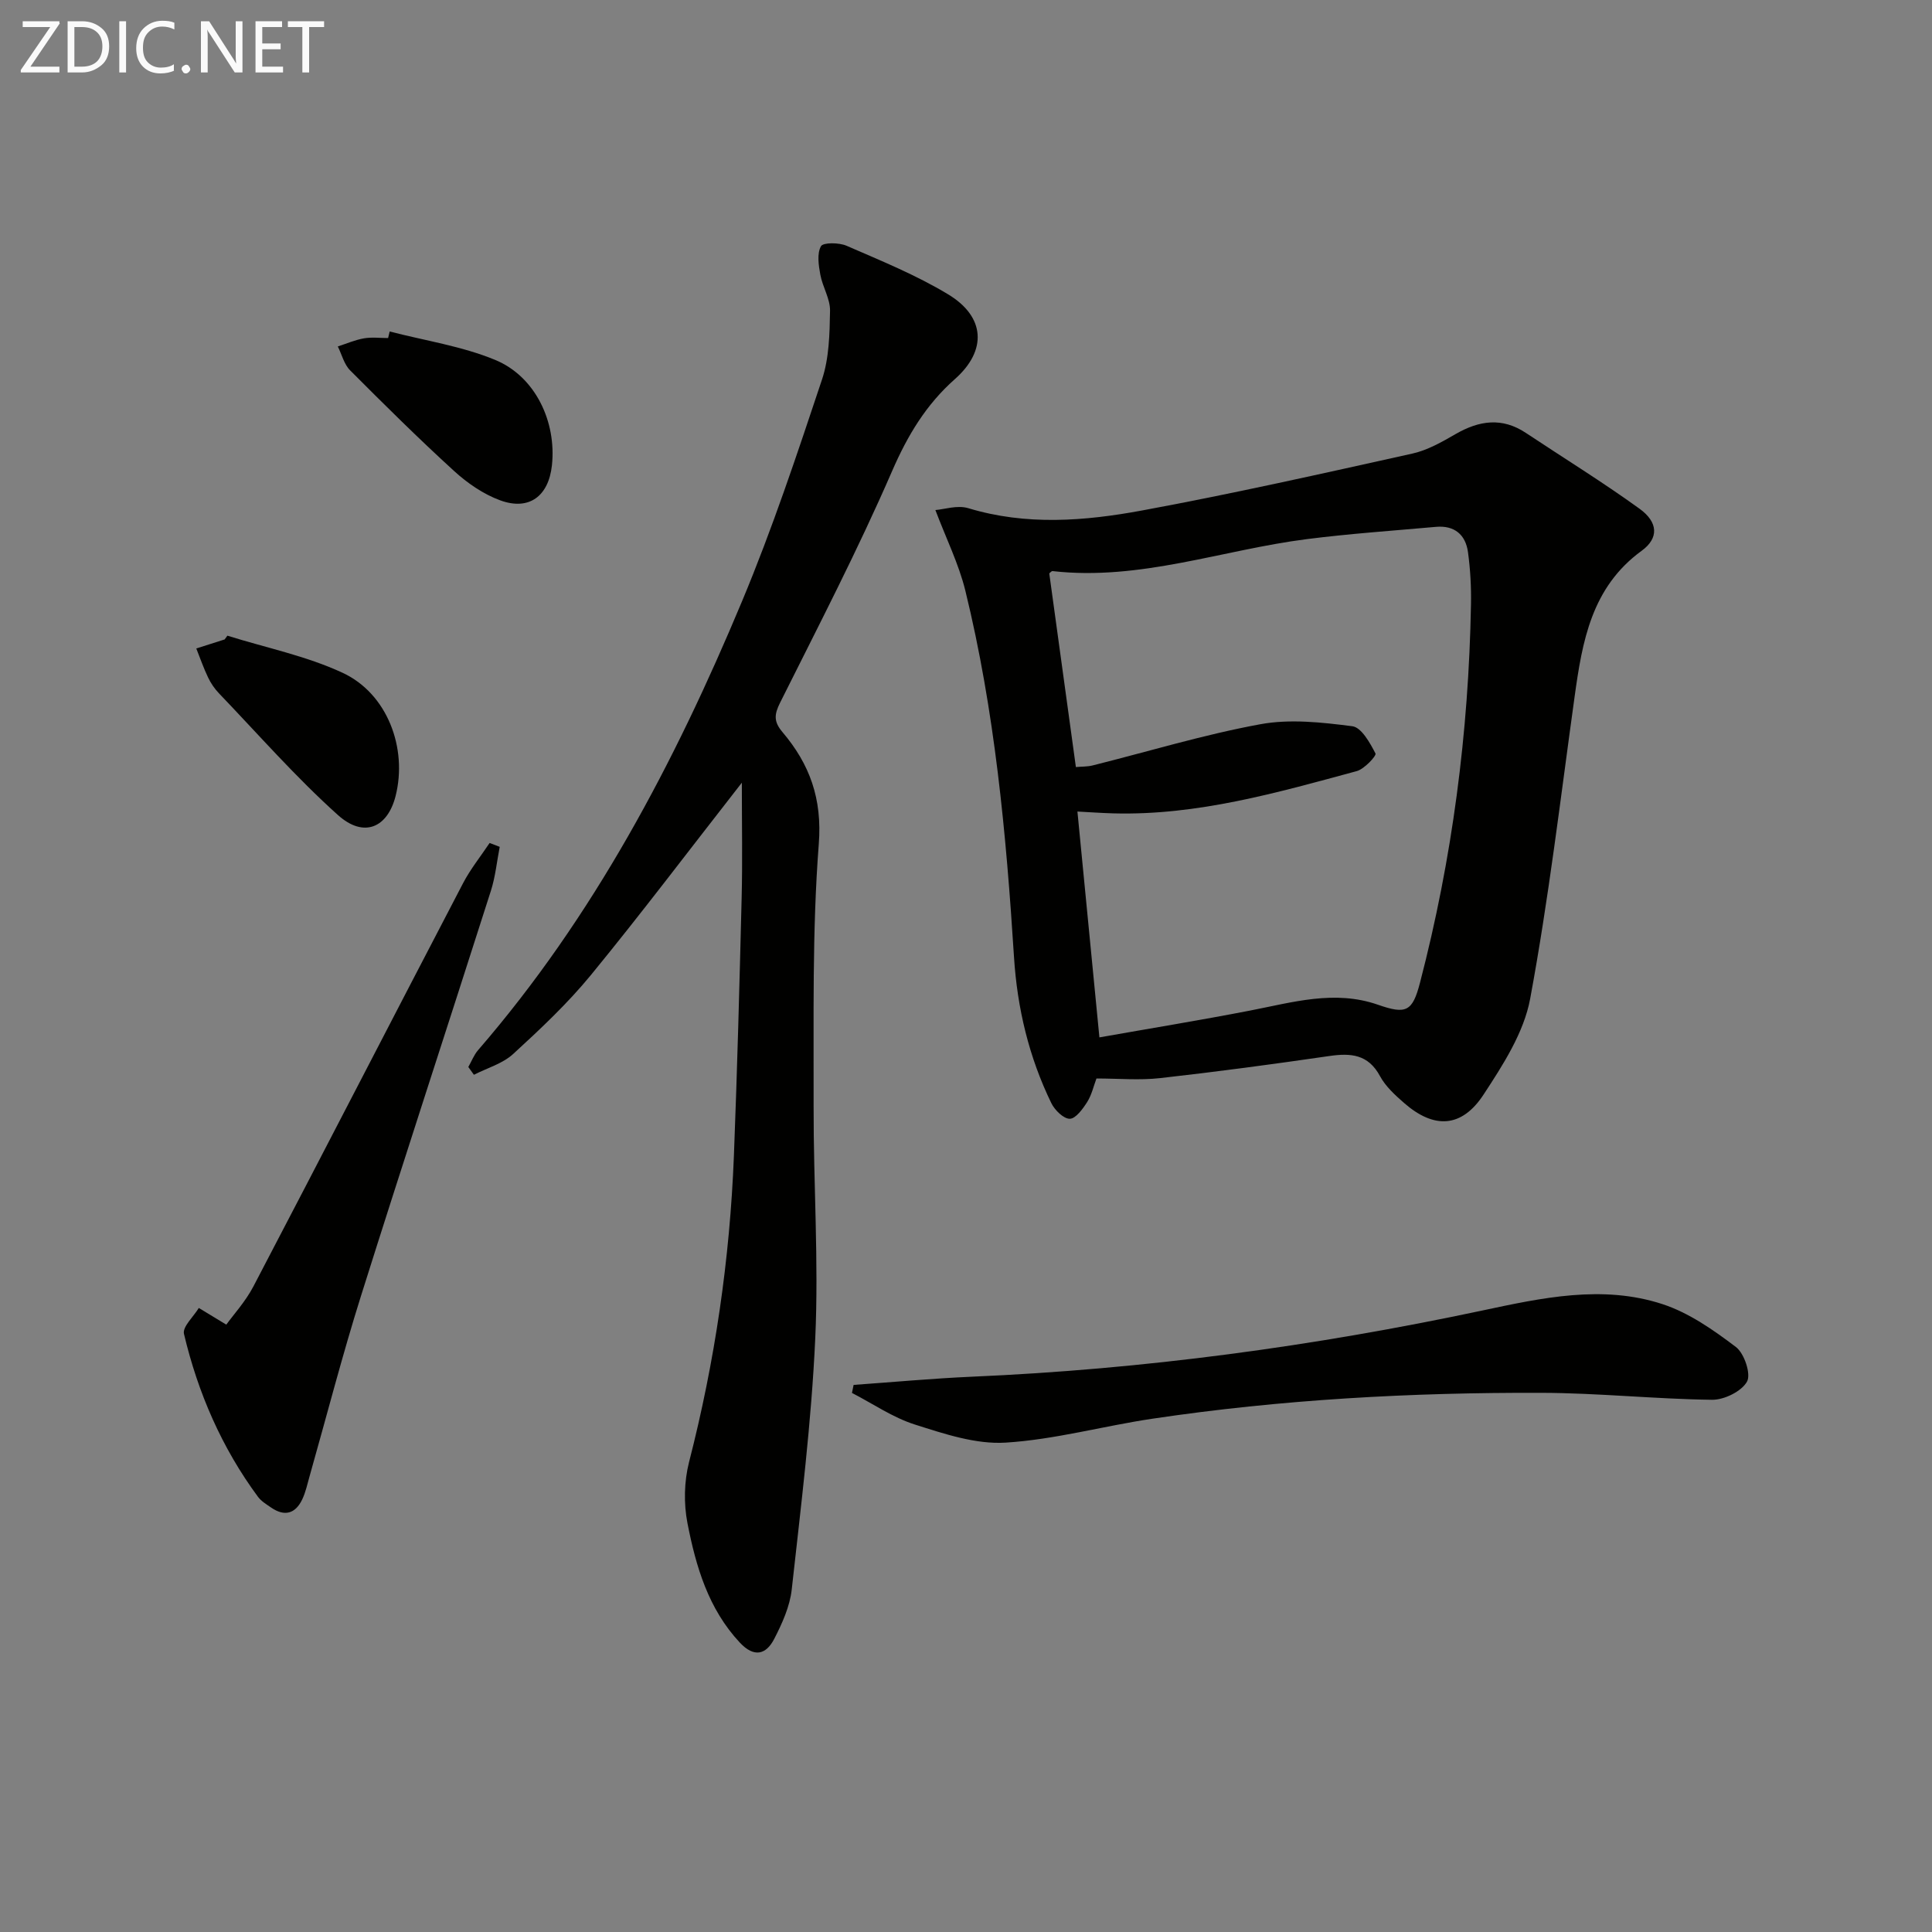 <svg enable-background="new 0 0 400 400" viewBox="0 0 400 400" xmlns="http://www.w3.org/2000/svg"><rect x="0" y="0" width="400" height="400" fill="#808080" stroke="none"/><path d="m193.66 105.6c1.8-.13 4.54-1.07 6.8-.39 12 3.64 24.09 2.68 35.99.48 18.74-3.46 37.35-7.65 55.96-11.78 3.14-.7 6.14-2.41 8.97-4.05 4.88-2.81 9.61-3.5 14.52-.24 7.86 5.22 15.9 10.18 23.54 15.7 3.9 2.81 4.02 6.12.45 8.71-10.39 7.56-12.3 18.75-13.89 30.25-2.9 20.87-5.36 41.83-9.2 62.52-1.3 6.99-5.63 13.7-9.65 19.83-4.54 6.92-10.27 7.14-16.46 1.72-1.86-1.63-3.82-3.41-4.97-5.54-2.44-4.54-6.05-4.82-10.51-4.17-11.64 1.69-23.31 3.26-35 4.57-4.26.48-8.63.08-13.2.08-.59 1.56-.98 3.38-1.92 4.87-.91 1.43-2.37 3.45-3.6 3.47-1.29.01-3.13-1.8-3.83-3.25-4.63-9.52-7.05-19.65-7.72-30.21-1.62-25.55-3.98-51.01-10.09-75.94-1.37-5.52-3.96-10.74-6.19-16.63zm29.09 53.21c1.18-.11 2.36-.06 3.45-.33 11.56-2.89 23.01-6.38 34.71-8.53 6.15-1.14 12.78-.4 19.08.41 1.88.24 3.65 3.44 4.79 5.64.24.46-2.29 3.21-3.88 3.65-16.5 4.47-32.99 9.21-50.35 8.75-2.57-.07-5.13-.26-7.48-.38 1.52 15.66 3 30.82 4.55 46.76 10.39-1.84 20.81-3.54 31.18-5.55 8.8-1.7 17.51-4.34 26.49-1.21 5.85 2.04 7.15 1.43 8.71-4.58 6.68-25.65 10.07-51.76 10.55-78.25.07-3.63-.13-7.29-.62-10.88-.5-3.63-2.82-5.57-6.63-5.23-8.92.8-17.87 1.41-26.74 2.54-17.54 2.24-34.55 8.67-52.63 6.62-.23-.03-.5.34-.69.48 1.83 13.33 3.65 26.6 5.51 40.09z" fill="#010100"/><path d="m153.59 162.05c-11.12 14.23-20.93 27.23-31.24 39.81-4.84 5.9-10.47 11.19-16.11 16.36-2.18 2-5.38 2.9-8.12 4.3-.39-.54-.77-1.07-1.16-1.61.67-1.17 1.16-2.5 2.03-3.5 23.91-27.63 40.69-59.52 54.65-92.95 6.26-14.98 11.4-30.45 16.54-45.86 1.49-4.46 1.59-9.49 1.67-14.27.04-2.47-1.55-4.93-2.01-7.46-.36-1.95-.72-4.36.13-5.89.45-.81 3.75-.78 5.32-.09 7.12 3.1 14.39 6.05 21.01 10.05 7.72 4.66 8.08 11.63 1.41 17.54-6 5.31-9.81 11.68-13.02 19.07-7.06 16.27-15.25 32.06-23.18 47.93-1.22 2.45-1.35 3.91.49 6.09 5.63 6.64 8.25 13.77 7.52 23.18-1.39 18.05-1.02 36.25-1.07 54.4-.04 15.97 1.07 31.98.34 47.92-.79 17.38-2.96 34.71-4.87 52.02-.39 3.51-1.98 7.03-3.63 10.23-1.69 3.28-4.17 3.9-7.1.78-6.55-7-9.11-15.78-10.86-24.75-.79-4.06-.69-8.64.33-12.64 5.36-20.85 8.45-42 9.29-63.48.69-17.78 1.16-35.57 1.6-53.36.19-7.61.04-15.19.04-23.82z" fill="#010100"/><path d="m176.73 286.73c8.18-.58 16.34-1.34 24.53-1.7 35.59-1.54 70.75-6.29 105.58-13.69 12.36-2.63 24.94-5.4 37.37-1.33 5.47 1.79 10.53 5.34 15.19 8.87 1.74 1.32 3.17 5.61 2.3 7.17-1.14 2.03-4.73 3.79-7.24 3.76-11.79-.15-23.57-1.41-35.35-1.44-26.95-.09-53.83 1.38-80.52 5.36-10.16 1.51-20.21 4.32-30.4 4.95-6.17.38-12.68-1.81-18.76-3.74-4.58-1.45-8.71-4.32-13.04-6.55.11-.57.23-1.12.34-1.66z" fill="#010100"/><path d="m46.85 274.25c1.47-2.04 3.96-4.75 5.61-7.9 14.54-27.79 28.9-55.68 43.41-83.49 1.53-2.93 3.65-5.56 5.5-8.33.7.27 1.4.54 2.09.8-.59 3.03-.89 6.16-1.82 9.08-8.93 27.99-18.09 55.9-26.91 83.92-3.88 12.34-7.11 24.89-10.64 37.33-.45 1.59-.8 3.25-1.5 4.74-1.43 3.03-3.69 3.64-6.48 1.71-.96-.66-2.02-1.3-2.69-2.2-7.5-10.15-12.44-21.54-15.33-33.74-.35-1.47 1.98-3.56 3.07-5.37 1.5.92 3.02 1.83 5.69 3.45z" fill="#010100"/><path d="m47.08 131.61c7.98 2.5 16.34 4.19 23.86 7.69 9.27 4.31 13.47 15.62 10.96 25.52-1.67 6.56-6.57 8.74-11.93 3.93-8.73-7.83-16.5-16.72-24.64-25.21-.91-.95-1.69-2.1-2.25-3.28-.93-1.94-1.64-3.99-2.44-6 1.96-.62 3.91-1.25 5.87-1.87z" fill="#010100"/><path d="m80.68 68.63c7.31 1.9 14.94 3.03 21.85 5.89 8.33 3.44 12.71 12.83 11.74 21.82-.69 6.39-4.73 9.44-10.71 7.25-3.47-1.27-6.78-3.55-9.53-6.06-7.38-6.73-14.48-13.77-21.54-20.85-1.25-1.25-1.72-3.28-2.55-4.95 1.8-.58 3.57-1.36 5.42-1.68 1.62-.28 3.32-.06 4.99-.06.11-.45.22-.9.33-1.36z" fill="#010100"/><g fill="#fafafa"><path d="m12.4 4.8-6.1 9h6v1.2h-8v-.5l6.1-8.9h-5.7v-1.2h7.6v.4z"/><path d="m14 15v-10.6h3c1.6 0 2.9.5 4 1.4s1.6 2.2 1.6 3.8-.5 3-1.6 3.9-2.4 1.5-4 1.5zm1.4-9.4v8.2h1.6c1.3 0 2.4-.4 3.1-1.1s1.1-1.8 1.1-3.1-.4-2.3-1.2-3-1.8-1-3.1-1z"/><path d="m26.1 4.4v10.6h-1.4v-10.6z"/><path d="m36.1 14.6c-.8.4-1.8.6-2.9.6-1.5 0-2.7-.5-3.6-1.4s-1.4-2.2-1.4-3.8c0-1.7.5-3.1 1.5-4.1s2.3-1.6 3.9-1.6c1 0 1.8.1 2.5.4v1.4c-.8-.4-1.6-.6-2.5-.6-1.2 0-2.1.4-2.9 1.2s-1.1 1.8-1.1 3.2c0 1.3.3 2.3 1 3s1.6 1.1 2.7 1.1c1 0 2-.2 2.7-.7v1.3z"/><path d="m37.6 14.3c0-.2.1-.5.3-.6s.4-.3.6-.3c.3 0 .5.1.6.3s.3.4.3.6-.1.4-.3.6-.4.3-.6.3c-.3 0-.5-.1-.6-.3s-.3-.4-.3-.6z"/><path d="m50.2 15h-1.6l-5.3-8.2c-.2-.2-.3-.5-.4-.7 0 .2.1.7.1 1.5v7.4h-1.4v-10.6h1.7l5.2 8.1c.2.4.4.6.4.7 0-.3-.1-.8-.1-1.5v-7.3h1.4z"/><path d="m58.6 15h-5.7v-10.6h5.5v1.2h-4.1v3.4h3.8v1.2h-3.8v3.6h4.3z"/><path d="m67.1 5.6h-3.1v9.4h-1.4v-9.4h-3v-1.2h7.5z"/></g></svg>
